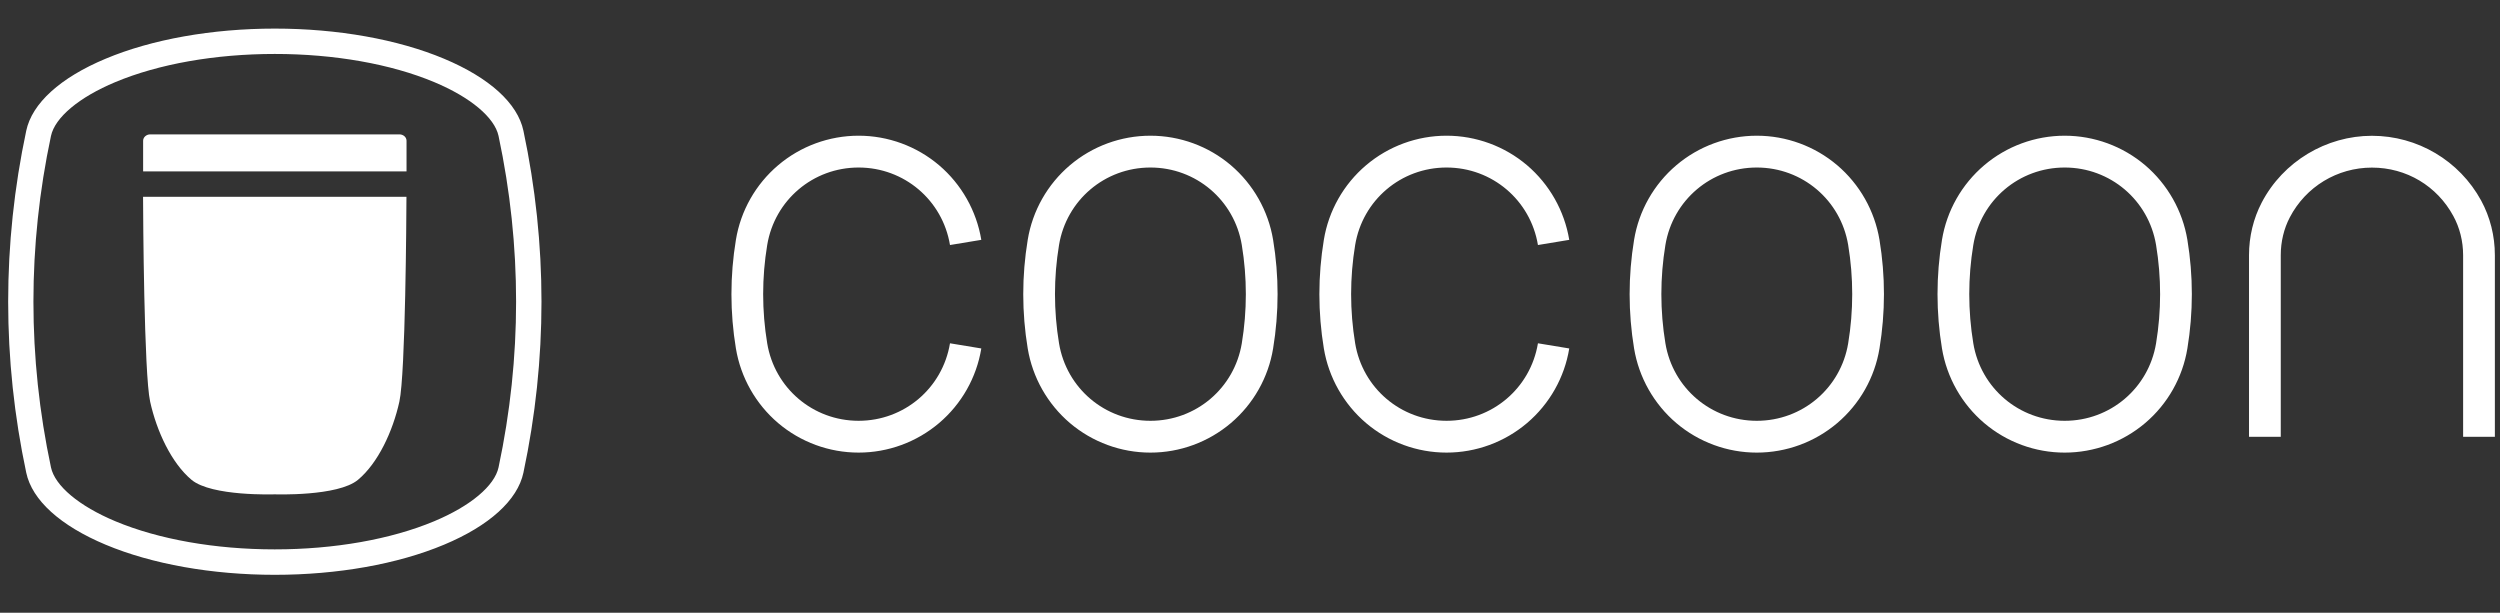 <?xml version="1.0" encoding="UTF-8"?>
<!-- Generator: Adobe Illustrator 15.1.0, SVG Export Plug-In . SVG Version: 6.00 Build 0)  -->
<svg xmlns="http://www.w3.org/2000/svg" xmlns:xlink="http://www.w3.org/1999/xlink" version="1.1" id="Ebene_1" x="0px" y="0px" width="612px" height="150px" viewBox="0 321 612 150" xml:space="preserve">
<rect x="0" y="321" width="612" height="150" fill="#333333" stroke="none"/>
<path fill="#FFFFFF" d="M99.519,362.964H35.037v-7.51c0-0.85,0.782-1.561,1.753-1.561h60.977c0.972,0,1.752,0.694,1.752,1.561  V362.964L99.519,362.964z M36.755,419.329c1.596,7.229,5.204,15.001,10.129,19.128c4.924,4.109,20.377,3.556,20.377,3.556  s15.453,0.554,20.378-3.556c4.926-4.109,8.532-11.898,10.127-19.128c1.509-6.798,1.717-45.562,1.736-50.157H35.021  C35.037,373.75,35.247,412.531,36.755,419.329z M108.694,454.344c11.118-4.647,18.019-10.926,19.441-17.637l0,0  c5.896-27.769,5.896-55.931,0-83.697c-1.422-6.73-8.341-12.99-19.441-17.638C97.352,330.62,82.627,328,67.278,328  c-15.349,0-30.072,2.618-41.416,7.372c-11.116,4.647-18.019,10.925-19.44,17.638c-5.896,27.766-5.896,55.931,0,83.697  c1.422,6.729,8.341,12.989,19.44,17.637c11.344,4.753,26.067,7.372,41.416,7.372C82.627,461.716,97.352,459.097,108.694,454.344z   M106.283,341.094c8.915,3.728,14.793,8.671,15.764,13.198c5.724,26.916,5.724,54.197,0,81.111l0,0  c-0.971,4.528-6.849,9.469-15.764,13.2c-10.614,4.438-24.454,6.884-39.022,6.884c-14.568,0-28.408-2.445-39.022-6.884  c-8.914-3.731-14.793-8.672-15.764-13.2c-5.724-26.914-5.724-54.196,0-81.111c0.971-4.527,6.85-9.471,15.764-13.198  c10.613-4.439,24.454-6.885,39.022-6.885C81.831,334.208,95.669,336.655,106.283,341.094z M229.887,424.566  c5.498-4.665,9.175-11.151,10.336-18.263l-7.666-1.265c-1.82,10.995-11.221,18.973-22.372,18.973  c-11.152,0-20.552-7.978-22.373-18.973c-1.319-7.979-1.319-16.078,0-24.055c1.821-10.996,11.221-18.973,22.373-18.973  c11.151,0,20.551,7.978,22.372,18.973l7.666-1.266c-1.179-7.111-4.856-13.598-10.336-18.264c-5.498-4.666-12.487-7.231-19.701-7.231  c-7.214,0-14.204,2.565-19.701,7.231c-5.499,4.666-9.175,11.151-10.337,18.264c-1.457,8.826-1.457,17.778,0,26.585  c1.18,7.111,4.856,13.598,10.337,18.263c5.497,4.666,12.487,7.232,19.701,7.232C217.401,431.799,224.39,429.231,229.887,424.566z   M373.819,424.566c5.494-4.665,9.173-11.151,10.333-18.263l-7.664-1.265c-1.822,10.995-11.222,18.973-22.374,18.973  c-11.151,0-20.55-7.978-22.371-18.973c-1.317-7.979-1.317-16.078,0-24.055c1.821-10.996,11.22-18.973,22.371-18.973  c11.152,0,20.553,7.978,22.374,18.973l7.664-1.266c-1.179-7.111-4.854-13.598-10.333-18.264c-5.5-4.666-12.488-7.231-19.705-7.231  c-7.215,0-14.204,2.565-19.701,7.231s-9.175,11.151-10.336,18.264c-1.456,8.826-1.456,17.778,0,26.585  c1.18,7.111,4.857,13.598,10.336,18.263c5.497,4.666,12.486,7.232,19.701,7.232C361.331,431.799,368.319,429.231,373.819,424.566  L373.819,424.566z M301.324,424.566c5.495-4.665,9.173-11.151,10.334-18.263c1.458-8.827,1.458-17.775,0-26.585  c-1.178-7.111-4.855-13.598-10.334-18.264c-5.481-4.666-12.487-7.231-19.703-7.231c-7.215,0-14.205,2.565-19.702,7.231  c-5.496,4.666-9.175,11.151-10.335,18.264c-1.457,8.826-1.457,17.778,0,26.585c1.178,7.111,4.855,13.598,10.335,18.263  c5.499,4.666,12.488,7.232,19.702,7.232C288.837,431.799,295.826,429.231,301.324,424.566z M303.994,380.982  c1.318,7.978,1.318,16.076,0,24.055c-1.82,10.995-11.22,18.975-22.373,18.975l0,0c-11.15,0-20.551-7.979-22.371-18.975  c-1.319-7.979-1.319-16.077,0-24.055c1.82-10.996,11.221-18.973,22.371-18.973C292.774,362.01,302.174,369.988,303.994,380.982z   M449.762,424.566c5.498-4.665,9.176-11.151,10.337-18.263c1.458-8.827,1.458-17.775,0-26.585  c-1.179-7.111-4.856-13.598-10.337-18.264c-5.494-4.666-12.484-7.231-19.7-7.231c-7.215,0-14.205,2.565-19.703,7.231  c-5.496,4.666-9.173,11.151-10.336,18.264c-1.455,8.826-1.455,17.778,0,26.585c1.182,7.111,4.857,13.598,10.336,18.263  c5.499,4.666,12.488,7.232,19.703,7.232S444.267,429.231,449.762,424.566z M452.435,380.982c1.316,7.978,1.316,16.076,0,24.055  c-1.821,10.995-11.222,18.975-22.373,18.975s-20.552-7.979-22.372-18.975c-1.318-7.979-1.318-16.077,0-24.055  c1.82-10.996,11.221-18.973,22.372-18.973S450.613,369.988,452.435,380.982z M525.137,424.566  c5.498-4.665,9.173-11.151,10.335-18.263c1.455-8.827,1.455-17.775,0-26.585c-1.181-7.111-4.856-13.598-10.335-18.264  c-5.499-4.666-12.488-7.231-19.703-7.231c-7.216,0-14.205,2.565-19.7,7.231c-5.498,4.666-9.176,11.151-10.339,18.264  c-1.455,8.826-1.455,17.778,0,26.585c1.181,7.111,4.856,13.598,10.339,18.263c5.495,4.666,12.484,7.232,19.7,7.232  C512.648,431.799,519.638,429.231,525.137,424.566z M527.807,380.982c1.318,7.978,1.318,16.076,0,24.055  c-1.82,10.995-11.222,18.975-22.372,18.975l0,0c-11.151,0-20.552-7.979-22.371-18.975c-1.317-7.979-1.317-16.077,0-24.055  c1.819-10.996,11.22-18.973,22.371-18.973C516.585,362.01,525.985,369.988,527.807,380.982z M610.742,383.446  c0-4.7-1.163-9.313-3.348-13.337c-5.342-9.798-15.592-15.868-26.745-15.868c-11.149,0-21.729,6.261-26.985,16.354  c-2.028,3.884-3.104,8.324-3.104,12.868v44.466h7.771v-44.466c0-3.278,0.764-6.487,2.219-9.26c3.921-7.51,11.62-12.174,20.1-12.174  c8.481,0,15.941,4.525,19.912,11.828c1.578,2.879,2.41,6.208,2.41,9.625v44.448h7.771v-44.448V383.446L610.742,383.446z"></path>
</svg>
